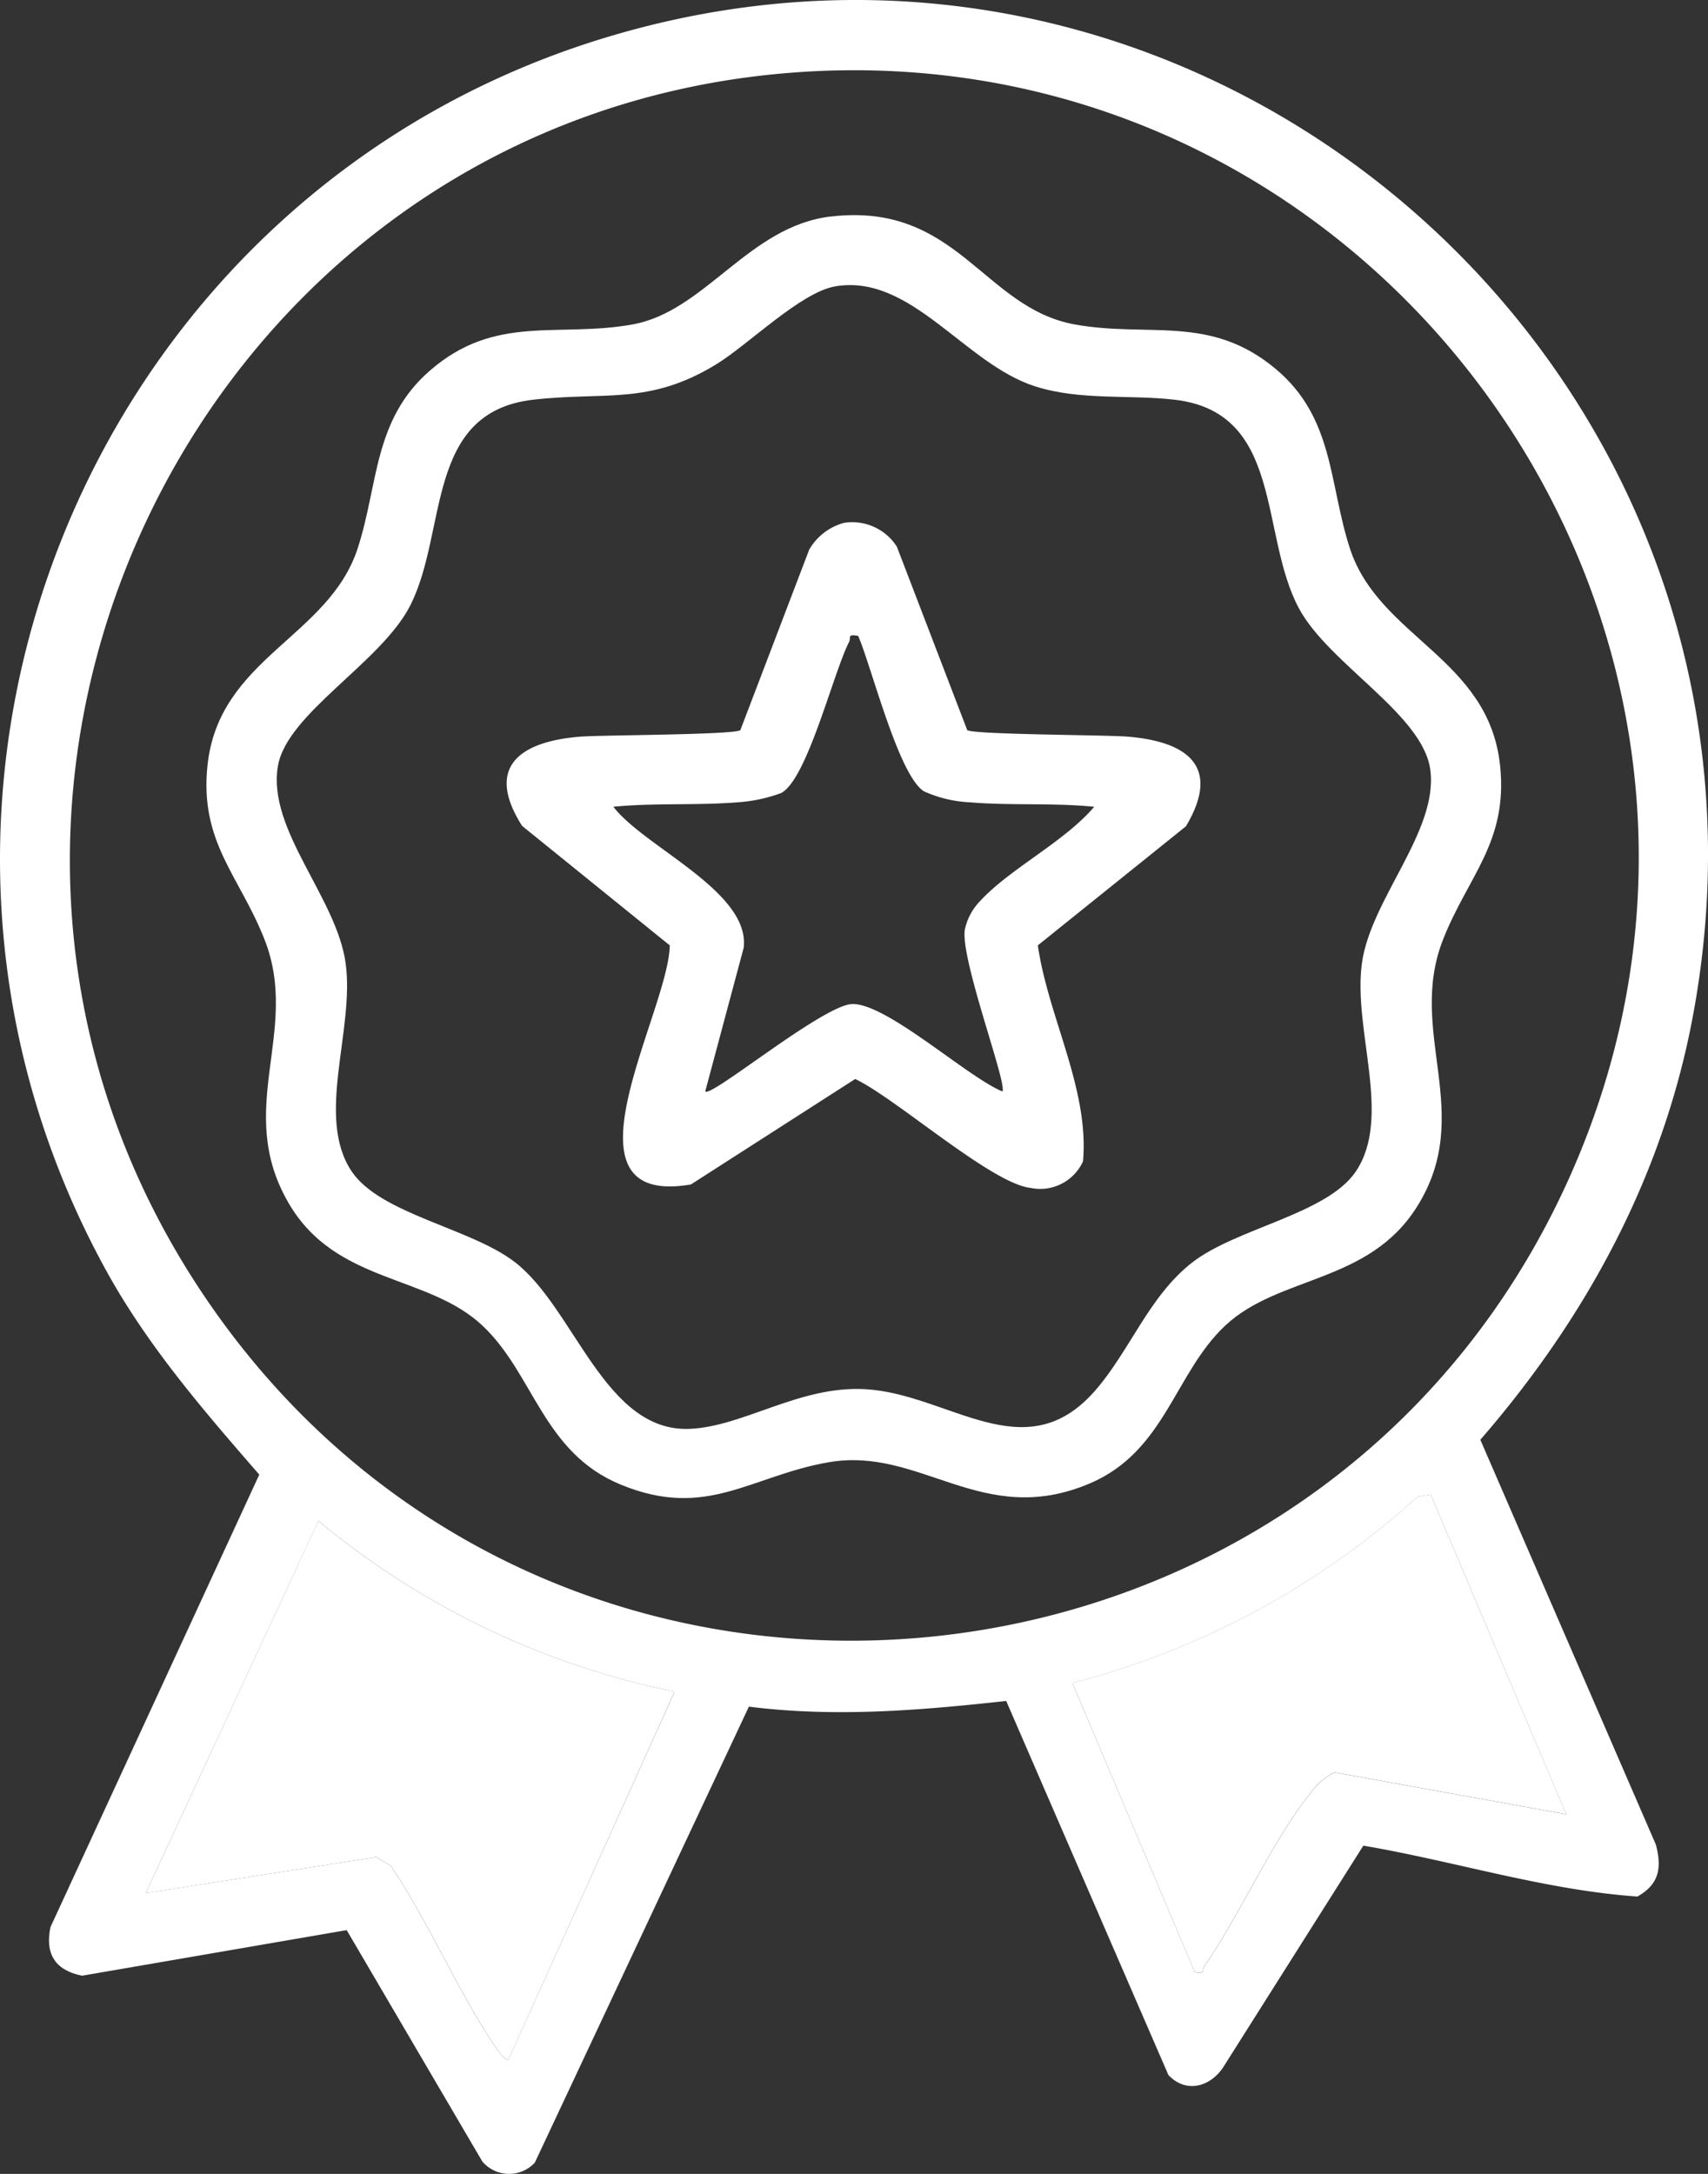 <svg xmlns="http://www.w3.org/2000/svg" xmlns:xlink="http://www.w3.org/1999/xlink" width="152.723" height="194.317" viewBox="0 0 152.723 194.317">
  <rect x="0" y="0" width="152.723" height="194.317" fill="#333333" stroke="none"/>
  <defs>
    <clipPath id="clip-path">
      <rect id="Rectangle_70" data-name="Rectangle 70" width="152.723" height="194.318" fill="#fff"/>
    </clipPath>
  </defs>
  <g id="Group_174" data-name="Group 174" transform="translate(-356 -496)">
    <g id="Group_173" data-name="Group 173" transform="translate(356 496)" clip-path="url(#clip-path)">
      <path id="Path_133" data-name="Path 133" d="M89.97,152.041c-7.684.845-15.3,1.484-23.007.509L47.821,193.309a3.133,3.133,0,0,1-4.7-.113L31,172.526,7.344,176.6c-2.4-.486-3.339-1.929-2.825-4.358l18.665-40.432c-5.023-5.773-10.03-11.566-13.737-18.326C-13.868,70.975,7.879,17.638,53.766,3.477c55.238-17.047,108.519,31.192,97.5,87.9-2.741,14.1-9.573,26.576-18.9,37.317l15.7,36.2c.549,2.1.273,3.544-1.654,4.63-8.239-.571-16.342-3.16-24.507-4.549l-12.571,19.872c-1.2,1.733-3.326,2.267-4.862.626Zm-18.4-145.6C17.488,10.032-12.317,72.1,18.966,116.87c31.163,44.6,99.3,37.834,121.414-11.73,21.554-48.314-16.432-102.184-68.807-98.7m56.353,127.147-1.169.2a72.885,72.885,0,0,1-30.873,16.647l10.946,25.841c.931.211.631-.165.868-.512,3.186-4.636,6.151-11.355,9.511-15.517a6.046,6.046,0,0,1,2.107-1.819l20.729,3.746Zm-67.6,17.624a72.343,72.343,0,0,1-31.853-15.266L13.032,169.216,33.64,166l1.292.769c3.484,5.161,5.946,11.15,9.427,16.29.179.266.878,1.212,1.1,1.042Z" transform="translate(0 0)" fill="#fff"/>
      <path id="Path_134" data-name="Path 134" d="M58.47,131.908,43.613,164.8c-.226.17-.924-.776-1.1-1.042-3.481-5.14-5.944-11.129-9.427-16.29L31.79,146.7l-20.608,3.22,15.435-33.275A72.343,72.343,0,0,0,58.47,131.908" transform="translate(1.85 19.299)" fill="#fff"/>
      <path id="Path_135" data-name="Path 135" d="M114.313,114.619l12.12,28.582L105.7,139.455a6.046,6.046,0,0,0-2.107,1.819c-3.36,4.161-6.325,10.881-9.511,15.517-.238.346.063.723-.868.51L82.271,131.462a72.885,72.885,0,0,0,30.873-16.647Z" transform="translate(13.612 18.965)" fill="#fff"/>
      <path id="Path_136" data-name="Path 136" d="M71.682,16.624c11.307-1.316,13.593,8.162,21.807,9.649,6.6,1.193,12.08-.928,17.938,3.956,5.248,4.375,4.762,10.232,6.651,16.048,2.593,7.982,12.425,9.793,13.435,19.429.717,6.84-2.868,9.866-5.1,15.544-3.269,8.307,2.921,15.539-2.337,23.893-4.329,6.879-12.347,6.113-17.147,10.622C102.4,120.017,101.575,127,94.82,129.87c-9.613,4.083-15.1-3.347-23.381-1.89-6.982,1.226-10.869,5.149-18.538,2-6.986-2.864-7.769-9.885-12.383-14.22-4.893-4.6-13.064-3.713-17.286-10.874-4.993-8.466,1.055-15.372-2.2-23.641-2.234-5.677-5.819-8.7-5.1-15.544,1.01-9.638,10.841-11.444,13.435-19.429,1.861-5.732,1.392-11.466,6.443-15.865,5.861-5.106,11.458-2.928,18.145-4.139,6.489-1.175,10.378-8.793,17.728-9.649m.373,6.25c-3.076.524-7.737,5.194-10.632,6.965C55.4,33.518,51.471,32.26,45.04,33c-9.676,1.119-7.615,11.742-10.97,18.377-2.581,5.107-11.036,9.645-11.84,14.369-.972,5.7,5.253,11.74,6.057,17.631.818,5.989-2.738,13.771.558,18.627,2.579,3.8,10.646,5.043,14.589,8.094,5.342,4.134,8.009,15.21,15.614,14.892,4.816-.2,9.8-3.868,15.667-3.549,7.49.408,14.248,7.284,20.511.217,3.186-3.6,4.861-8.524,8.784-11.56,3.944-3.051,12.011-4.3,14.589-8.094,3.3-4.856-.259-12.638.558-18.627.786-5.752,6.846-11.815,6.116-17.3-.66-4.963-9.1-9.464-11.759-14.449-3.544-6.637-1.33-17.5-11.109-18.629-4.058-.47-8.458.092-12.484-1.2-6.31-2.019-11.079-10.091-17.865-8.932" transform="translate(2.62 2.73)" fill="#fff"/>
      <path id="Path_137" data-name="Path 137" d="M69.028,40.113a4.734,4.734,0,0,1,4.734,2.128l6.293,16.4c.594.4,12.333.423,14.276.576,5.289.417,8.517,2.586,5.277,8.02L86.367,77.878c.924,6.407,4.606,12.829,4.042,19.3A4.2,4.2,0,0,1,85.73,99.56c-3.482-.366-12.029-8-15.694-9.737L55.347,99.25c-12.409,2.123-1.968-15.463-1.893-21.372L40.252,67.2c-3.428-5.393-.016-7.573,5.238-7.98,1.944-.15,13.644-.153,14.277-.576L65.926,42.5a5.155,5.155,0,0,1,3.1-2.386m1.269,10.1c-1.015-.179-.6.143-.813.556-1.432,2.82-3.741,12.287-6.07,13.494a13.848,13.848,0,0,1-3.866.825c-3.657.295-7.466.04-11.132.4,2.747,3.608,12.268,7.582,11.648,12.618L56.627,90.935c.476.6,10.51-7.709,13.122-7.809,3.066-.117,10.291,6.51,13.446,7.809.484-.613-3.826-11.987-3.348-14.5a5.245,5.245,0,0,1,1.383-2.544c2.657-2.878,7.529-5.278,10.176-8.4-3.663-.371-7.481-.093-11.132-.4a11.23,11.23,0,0,1-4.1-.987C73.9,62.644,71.52,53.035,70.3,50.211" transform="translate(6.432 6.624)" fill="#fff"/>
    </g>
  </g>
</svg>
